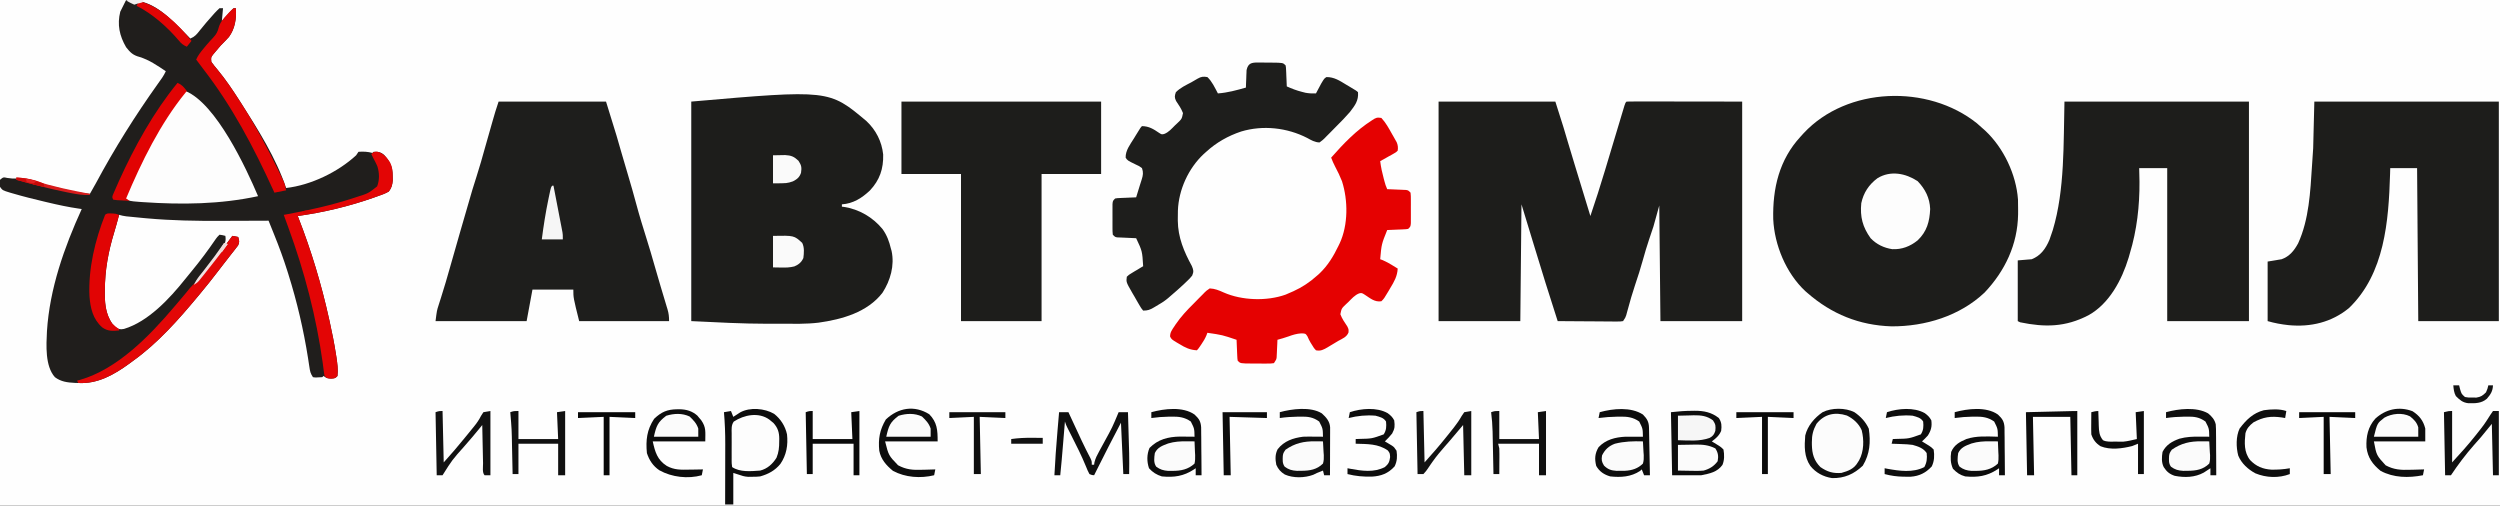 <?xml version="1.0" encoding="UTF-8"?> <svg xmlns="http://www.w3.org/2000/svg" version="1.1" width="2141" height="433"><rect width="100%" height="100%" fill="#333333" stroke="none"/><path d="M0 0 C706.53 0 1413.06 0 2141 0 C2141 142.89 2141 285.78 2141 433 C1434.47 433 727.94 433 0 433 C0 290.11 0 147.22 0 0 Z " fill="#FEFEFE" transform="translate(0,0)"></path><path d="M0 0 C14.108 -0.07 28.216 -0.123 42.325 -0.155 C48.876 -0.171 55.427 -0.192 61.978 -0.226 C68.299 -0.259 74.621 -0.277 80.943 -0.285 C83.355 -0.29 85.767 -0.301 88.179 -0.317 C91.557 -0.339 94.935 -0.342 98.313 -0.341 C99.311 -0.351 100.308 -0.362 101.336 -0.373 C106.76 -0.349 110.198 0.226 115 3 C117.134 2.183 117.134 2.183 119 1 C135.783 3.543 151.578 21.474 163 33 C166.766 31.495 168.543 29.366 171 26.188 C174.662 21.601 178.43 17.159 182.375 12.812 C182.887 12.236 183.399 11.659 183.926 11.065 C185.221 9.65 186.605 8.317 188 7 C188.99 7 189.98 7 191 7 C190.67 10.63 190.34 14.26 190 18 C190.699 17.206 191.397 16.412 192.117 15.594 C193.036 14.562 193.955 13.531 194.875 12.5 C195.335 11.975 195.795 11.451 196.27 10.91 C197.472 9.569 198.732 8.28 200 7 C200.66 7 201.32 7 202 7 C202.594 15.758 201.327 24.477 196.012 31.703 C193.736 34.203 191.378 36.598 189 39 C187.452 40.768 185.93 42.559 184.438 44.375 C183.446 45.562 183.446 45.562 182.434 46.773 C180.639 49.119 180.639 49.119 181 53 C182.683 55.322 184.388 57.456 186.25 59.625 C193.18 68.001 199.147 76.85 205 86 C205.517 86.801 206.034 87.603 206.566 88.429 C220.952 110.825 236.549 135.647 245 161 C266.197 158.58 289.375 147.391 305 133 C305.66 132.01 306.32 131.02 307 130 C311.313 129.722 314.842 129.836 319 131 C319.33 130.67 319.66 130.34 320 130 C323.899 129.922 325.952 130.099 328.949 132.676 C334.198 138.519 336.287 142.976 336.312 150.938 C336.329 152.122 336.346 153.307 336.363 154.527 C335.938 158.592 335.444 160.698 333 164 C329.94 165.792 326.722 166.917 323.375 168.062 C322.431 168.402 321.487 168.741 320.514 169.091 C299.21 176.638 277.373 181.855 255 185 C255.309 185.789 255.309 185.789 255.623 186.594 C266.608 214.798 275.204 243.269 281.75 272.812 C281.941 273.665 282.131 274.518 282.328 275.397 C284.418 284.789 286.294 294.189 287.766 303.699 C287.892 304.5 288.019 305.3 288.15 306.125 C288.915 311.323 289.681 316.759 289 322 C287 324 287 324 283.562 324.25 C280 324 280 324 277 322 C276.67 322.33 276.34 322.66 276 323 C270.159 323.371 270.159 323.371 268 323 C265.85 319.775 265.516 318.015 264.957 314.234 C264.774 313.05 264.591 311.865 264.403 310.645 C264.208 309.36 264.013 308.074 263.812 306.75 C259.966 282.408 254.395 258.519 247 235 C246.727 234.123 246.454 233.245 246.173 232.341 C242.824 221.651 238.966 211.226 234.77 200.84 C234.309 199.695 233.849 198.55 233.375 197.371 C232.252 194.58 231.127 191.789 230 189 C228.687 189.007 228.687 189.007 227.348 189.013 C218.954 189.054 210.56 189.084 202.166 189.104 C197.854 189.114 193.543 189.128 189.231 189.151 C168.051 189.261 147.112 188.896 126 187 C124.419 186.858 124.419 186.858 122.806 186.713 C106.67 185.245 106.67 185.245 102 184 C101.841 184.597 101.683 185.194 101.52 185.809 C100.333 190.22 99.126 194.619 97.793 198.988 C92.787 215.436 89.823 231.331 89.812 248.562 C89.8 249.647 89.788 250.732 89.775 251.85 C89.757 262.111 91.189 272.46 98.688 280.125 C102.081 282.046 102.6 282.309 106.188 281.688 C127.002 275.436 145.377 255.583 158.531 239.094 C160.344 236.823 162.173 234.577 164.031 232.344 C171.457 223.382 178.316 214.146 184.878 204.534 C186 203 186 203 188 201 C190.625 201.375 190.625 201.375 193 202 C193.709 206.383 192.784 208.739 190.324 212.25 C189.127 213.845 187.914 215.428 186.688 217 C186.058 217.829 185.429 218.659 184.781 219.513 C182.87 222.022 180.939 224.513 179 227 C178.425 227.742 177.85 228.483 177.257 229.248 C174.199 233.187 171.114 237.104 168 241 C168.33 241 168.66 241 169 241 C171.201 238.647 173.205 236.114 175.25 233.625 C175.872 232.87 176.493 232.115 177.134 231.337 C183.32 223.742 189.052 215.845 194.688 207.837 C196.095 205.867 197.541 203.931 199 202 C200.65 202.33 202.3 202.66 204 203 C204.895 205.941 205.304 207.395 203.895 210.197 C203.325 210.926 202.755 211.655 202.168 212.406 C201.539 213.226 200.91 214.046 200.262 214.891 C199.578 215.752 198.893 216.613 198.188 217.5 C197.498 218.391 196.808 219.283 196.097 220.201 C194.712 221.989 193.32 223.772 191.922 225.55 C190.293 227.626 188.684 229.714 187.09 231.816 C181.888 238.678 176.511 245.385 171 252 C170.576 252.51 170.152 253.021 169.715 253.546 C153.049 273.574 135.266 293.78 114 309 C112.916 309.802 111.833 310.604 110.75 311.406 C97.725 320.897 83.513 328.977 67 328 C66.005 327.969 65.01 327.938 63.984 327.906 C57.702 327.591 52.13 326.894 47 323 C38.5 313.429 39.632 295.626 40.215 283.574 C42.559 247.127 54.944 212.014 70 179 C69.254 178.899 68.507 178.798 67.739 178.694 C58.503 177.368 49.503 175.414 40.438 173.25 C39.326 172.986 39.326 172.986 38.191 172.717 C29.098 170.556 20.032 168.324 11.062 165.688 C10.266 165.458 9.469 165.228 8.648 164.991 C2.152 163 2.152 163 0 160 C-0.369 157.132 -0.369 157.132 -0.361 153.565 C-0.363 152.909 -0.366 152.253 -0.369 151.577 C-0.373 149.375 -0.357 147.174 -0.341 144.972 C-0.34 143.395 -0.34 141.818 -0.342 140.242 C-0.343 135.957 -0.325 131.672 -0.304 127.387 C-0.285 122.911 -0.284 118.435 -0.28 113.958 C-0.271 105.48 -0.246 97.001 -0.216 88.523 C-0.183 78.871 -0.166 69.219 -0.151 59.568 C-0.12 39.712 -0.067 19.856 0 0 Z " fill="#201E1C" transform="translate(0,0)"></path><path d="M0 0 C33 0 66 0 100 0 C107.56 23.76 107.56 23.76 110.548 34.07 C112.454 40.585 114.444 47.074 116.426 53.566 C116.623 54.213 116.821 54.86 117.024 55.527 C118.244 59.524 119.466 63.521 120.687 67.517 C121.741 70.964 122.793 74.411 123.846 77.857 C125.896 84.572 127.948 91.286 130 98 C134.399 85.038 138.591 72.032 142.514 58.918 C143.337 56.168 144.164 53.42 144.991 50.672 C146.664 45.116 148.333 39.558 150 34 C151.696 28.348 153.393 22.696 155.097 17.046 C155.739 14.911 156.378 12.774 157.017 10.638 C157.402 9.36 157.787 8.082 158.172 6.805 C158.668 5.149 158.668 5.149 159.175 3.46 C160 1 160 1 161 0 C164.075 -0.095 167.127 -0.126 170.201 -0.114 C171.183 -0.114 172.164 -0.114 173.175 -0.114 C176.368 -0.113 179.561 -0.106 182.754 -0.098 C184.719 -0.096 186.684 -0.095 188.648 -0.095 C195.953 -0.089 203.258 -0.075 210.562 -0.062 C235.034 -0.032 235.034 -0.032 260 0 C260 62.04 260 124.08 260 188 C236.9 188 213.8 188 190 188 C189.67 155.33 189.34 122.66 189 89 C186.525 97.91 186.525 97.91 184 107 C181.062 115.812 181.062 115.812 180.211 118.314 C178.28 123.991 176.613 129.725 175 135.5 C172.96 142.801 170.721 149.99 168.259 157.158 C165.905 164.092 163.922 171.12 162.004 178.186 C161.771 179.031 161.537 179.876 161.297 180.746 C160.993 181.87 160.993 181.87 160.683 183.017 C160 185 160 185 158 188 C155.634 188.361 155.634 188.361 152.632 188.341 C151.511 188.34 150.39 188.34 149.235 188.34 C148.021 188.324 146.806 188.309 145.555 188.293 C144.315 188.289 143.074 188.284 141.797 188.28 C138.499 188.266 135.201 188.239 131.903 188.206 C128.538 188.175 125.174 188.162 121.809 188.146 C115.206 188.113 108.603 188.063 102 188 C94.88 166.162 88.126 144.223 81.438 122.25 C77.993 110.948 74.549 99.645 71 88 C70.67 121 70.34 154 70 188 C46.9 188 23.8 188 0 188 C0 125.96 0 63.92 0 0 Z " fill="#1D1D1B" transform="translate(1232,87)"></path><path d="M0 0 C1.684 1.46 3.352 2.938 5 4.438 C5.704 5.06 6.408 5.683 7.133 6.324 C22.896 21.068 33.677 43.863 35.207 65.34 C35.303 68.438 35.329 71.526 35.312 74.625 C35.307 75.726 35.301 76.828 35.295 77.962 C34.913 103.704 24.166 126.447 6.559 145.012 C-14.702 165.081 -44.25 174.047 -73.09 173.927 C-100.651 173.061 -124.366 163.419 -145 145.438 C-145.637 144.886 -146.274 144.334 -146.93 143.766 C-163.375 128.457 -173.377 104.294 -174.406 82.109 C-175 55.761 -169.299 31.259 -151 11.438 C-149.675 9.976 -149.675 9.976 -148.324 8.484 C-111.085 -31.368 -41.977 -33.535 0 0 Z " fill="#1D1D1B" transform="translate(1693,105.562)"></path><path d="M0 0 C8.109 7.625 13.127 17.476 14.309 28.594 C14.626 40.841 11.358 50.492 2.918 59.449 C-3.938 65.918 -11.492 70.662 -21.043 71.285 C-21.043 71.945 -21.043 72.605 -21.043 73.285 C-20.484 73.348 -19.924 73.411 -19.348 73.477 C-6.305 75.469 5.379 82.288 13.73 92.441 C17.526 97.7 19.452 103.016 20.957 109.285 C21.14 109.919 21.323 110.554 21.512 111.207 C24.181 123.664 20.502 136.506 13.711 147.008 C0.796 163.776 -20.998 169.813 -41.042 172.616 C-51.624 173.887 -62.346 173.58 -72.984 173.546 C-76.819 173.535 -80.653 173.546 -84.488 173.559 C-106.445 173.536 -128.037 172.359 -150.043 171.285 C-150.043 109.245 -150.043 47.205 -150.043 -16.715 C-32.128 -26.968 -32.128 -26.968 0 0 Z " fill="#1D1D1B" transform="translate(742.043,103.715)"></path><path d="M0 0 C52.14 0 104.28 0 158 0 C158 62.04 158 124.08 158 188 C134.9 188 111.8 188 88 188 C88 144.77 88 101.54 88 57 C80.08 57 72.16 57 64 57 C64.082 60.836 64.165 64.672 64.25 68.625 C64.413 89.237 62.019 110.238 56 130 C55.655 131.217 55.309 132.434 54.953 133.688 C49.187 152.643 38.401 173.195 20.426 183.047 C0.869 193.167 -16.764 193.441 -38 189 C-38.66 188.67 -39.32 188.34 -40 188 C-40 170.84 -40 153.68 -40 136 C-36.04 135.67 -32.08 135.34 -28 135 C-20.241 131.871 -16.083 125.939 -12.875 118.438 C-12.223 116.635 -11.599 114.821 -11 113 C-10.509 111.556 -10.509 111.556 -10.008 110.082 C0.427 75.583 -0.894 34.866 0 0 Z " fill="#1D1D1B" transform="translate(1768,87)"></path><path d="M0 0 C52.14 0 104.28 0 158 0 C158 62.04 158 124.08 158 188 C135.23 188 112.46 188 89 188 C88.67 144.77 88.34 101.54 88 57 C80.41 57 72.82 57 65 57 C64.927 59.593 64.927 59.593 64.852 62.238 C63.619 102.189 60.295 147.439 29.602 176.867 C14.693 189.089 -3.165 193.264 -22.122 191.444 C-28.403 190.767 -33.854 189.756 -40 188 C-40 171.17 -40 154.34 -40 137 C-34.06 136.01 -34.06 136.01 -28 135 C-21.259 132.628 -17.205 127.528 -13.875 121.375 C-4.521 100.889 -3.434 77.138 -2 55 C-1.67 50.05 -1.34 45.1 -1 40 C-0.67 26.8 -0.34 13.6 0 0 Z " fill="#1D1D1B" transform="translate(1982,87)"></path><path d="M0 0 C30.36 0 60.72 0 92 0 C101.781 31.517 101.781 31.517 105.473 44.637 C107.249 50.923 109.13 57.178 111 63.438 C113.423 71.556 115.758 79.687 117.938 87.875 C120.582 97.784 123.617 107.558 126.686 117.343 C129.102 125.061 131.428 132.794 133.608 140.582 C135.213 146.298 136.886 151.99 138.59 157.676 C139.053 159.227 139.516 160.778 139.979 162.329 C140.672 164.652 141.367 166.975 142.07 169.295 C142.727 171.466 143.376 173.639 144.023 175.812 C144.223 176.464 144.423 177.115 144.629 177.786 C145.714 181.462 146 184.066 146 188 C120.59 188 95.18 188 69 188 C64 168 64 168 64 161 C52.45 161 40.9 161 29 161 C27.35 169.91 25.7 178.82 24 188 C-1.74 188 -27.48 188 -54 188 C-52.876 179.01 -52.876 179.01 -51.398 174.41 C-50.916 172.882 -50.916 172.882 -50.424 171.324 C-50.078 170.248 -49.732 169.171 -49.375 168.062 C-46.586 159.203 -43.911 150.328 -41.438 141.375 C-38.67 131.374 -35.808 121.406 -32.887 111.449 C-31.502 106.726 -30.132 101.999 -28.77 97.27 C-22.057 73.988 -22.057 73.988 -18.875 64.125 C-16.262 56.025 -13.958 47.851 -11.686 39.65 C-9.572 32.022 -7.404 24.411 -5.188 16.812 C-4.898 15.815 -4.608 14.818 -4.309 13.79 C-4.035 12.855 -3.762 11.92 -3.48 10.957 C-3.242 10.142 -3.004 9.327 -2.759 8.488 C-1.891 5.642 -0.941 2.822 0 0 Z " fill="#1E1E1C" transform="translate(427,87)"></path><path d="M0 0 C56.43 0 112.86 0 171 0 C171 20.46 171 40.92 171 62 C154.17 62 137.34 62 120 62 C120 103.58 120 145.16 120 188 C97.23 188 74.46 188 51 188 C51 146.42 51 104.84 51 62 C34.17 62 17.34 62 0 62 C0 41.54 0 21.08 0 0 Z " fill="#1D1D1B" transform="translate(772,87)"></path><path d="M0 0 C35.64 0 71.28 0 108 0 C106.35 3.3 104.7 6.6 103 10 C100.23 21.078 102.329 30.69 108 40.438 C111.486 44.904 113.891 47.275 119.438 48.75 C127.902 51.35 134.679 56.119 142 61 C140.237 64.982 137.663 68.365 135.125 71.875 C115.713 99.117 98.014 127.268 82.213 156.763 C80.527 159.872 78.772 162.938 77 166 C70.409 165.386 64.128 164.264 57.688 162.75 C56.741 162.531 55.795 162.312 54.82 162.087 C31.444 156.64 31.444 156.64 22.215 153.859 C19.412 153.11 17.362 152.804 14.5 152.938 C11.503 153.024 9.139 152.861 6.125 152.375 C2.84 151.637 2.84 151.637 0 154 C0 103.18 0 52.36 0 0 Z " fill="#FEFEFE" transform="translate(0,0)"></path><path d="M0 0 C1.245 0.004 2.489 0.008 3.771 0.012 C5.073 0.036 6.374 0.061 7.715 0.086 C9.673 0.088 9.673 0.088 11.67 0.09 C21.372 0.18 21.372 0.18 23.652 2.461 C23.971 4.34 23.971 4.34 24.066 6.594 C24.105 7.399 24.144 8.205 24.184 9.035 C24.23 10.298 24.23 10.298 24.277 11.586 C24.316 12.435 24.355 13.285 24.395 14.16 C24.489 16.26 24.572 18.36 24.652 20.461 C28.974 22.392 33.107 24.001 37.715 25.148 C38.696 25.4 39.677 25.651 40.688 25.91 C43.743 26.478 46.552 26.558 49.652 26.461 C50.25 25.322 50.25 25.322 50.859 24.16 C51.389 23.166 51.919 22.172 52.465 21.148 C53.248 19.669 53.248 19.669 54.047 18.16 C56.722 13.662 56.722 13.662 58.652 12.461 C65.24 12.394 70.028 15.623 75.527 18.961 C76.394 19.473 77.26 19.984 78.152 20.512 C84.436 24.244 84.436 24.244 85.652 25.461 C86.26 32.729 82.94 36.87 78.652 42.461 C75.061 46.648 71.204 50.57 67.291 54.454 C65.505 56.233 63.749 58.037 61.992 59.844 C60.857 60.983 59.72 62.121 58.582 63.258 C58.061 63.797 57.54 64.337 57.003 64.892 C55.496 66.362 55.496 66.362 52.652 68.461 C48.624 68.319 45.715 66.566 42.215 64.648 C24.929 55.76 4.287 53.486 -14.395 59.07 C-25.581 62.806 -35.648 68.483 -44.348 76.461 C-45.053 77.086 -45.758 77.711 -46.484 78.355 C-59.598 90.62 -67.972 108.975 -68.594 126.855 C-68.627 128.807 -68.649 130.759 -68.66 132.711 C-68.669 134.095 -68.669 134.095 -68.677 135.508 C-68.526 149.789 -63.403 161.944 -56.641 174.297 C-55.216 177.783 -54.927 179.011 -56.348 182.461 C-58.352 184.891 -58.352 184.891 -60.91 187.336 C-61.814 188.203 -62.717 189.071 -63.648 189.965 C-67.154 193.207 -70.693 196.389 -74.348 199.461 C-75.268 200.263 -76.188 201.065 -77.137 201.891 C-80.373 204.581 -83.818 206.702 -87.473 208.773 C-88.383 209.312 -88.383 209.312 -89.312 209.861 C-92.687 211.791 -94.361 212.461 -98.348 212.461 C-100.087 210.337 -100.087 210.337 -101.801 207.387 C-102.42 206.326 -103.038 205.266 -103.676 204.174 C-104.627 202.491 -104.627 202.491 -105.598 200.773 C-106.247 199.671 -106.897 198.568 -107.566 197.432 C-112.952 188.069 -112.952 188.069 -112.348 183.461 C-110.555 181.766 -110.555 181.766 -108.16 180.336 C-106.934 179.586 -106.934 179.586 -105.684 178.82 C-104.913 178.372 -104.142 177.923 -103.348 177.461 C-102.337 176.842 -101.326 176.223 -100.285 175.586 C-99.326 175.029 -99.326 175.029 -98.348 174.461 C-99.121 161.549 -99.121 161.549 -104.348 150.461 C-108.173 150.224 -111.992 150.064 -115.822 149.943 C-116.623 149.909 -117.425 149.875 -118.25 149.84 C-118.987 149.815 -119.725 149.79 -120.484 149.764 C-122.348 149.461 -122.348 149.461 -124.348 147.461 C-124.606 144.604 -124.606 144.604 -124.613 140.992 C-124.616 139.699 -124.618 138.406 -124.621 137.074 C-124.617 136.4 -124.613 135.725 -124.608 135.03 C-124.598 132.969 -124.608 130.909 -124.621 128.848 C-124.619 127.555 -124.616 126.262 -124.613 124.93 C-124.611 123.738 -124.609 122.546 -124.606 121.318 C-124.348 118.461 -124.348 118.461 -122.348 116.461 C-120.468 116.142 -120.468 116.142 -118.215 116.047 C-117.409 116.008 -116.604 115.97 -115.773 115.93 C-114.932 115.899 -114.09 115.868 -113.223 115.836 C-112.373 115.797 -111.524 115.759 -110.648 115.719 C-108.549 115.624 -106.448 115.542 -104.348 115.461 C-103.351 112.243 -102.358 109.023 -101.375 105.801 C-100.801 103.934 -100.217 102.069 -99.602 100.215 C-98.418 96.549 -98.066 94.119 -99.348 90.461 C-101.754 88.66 -101.754 88.66 -104.723 87.336 C-111.796 83.883 -111.796 83.883 -113.348 81.461 C-113.5 75.28 -109.492 70.202 -106.348 65.148 C-105.788 64.23 -105.229 63.312 -104.652 62.365 C-100.552 55.666 -100.552 55.666 -99.348 54.461 C-93.302 54.59 -89.62 56.905 -84.68 60.281 C-82.491 61.661 -82.491 61.661 -80.42 61.219 C-76.525 59.794 -73.935 56.644 -71.035 53.773 C-70.377 53.16 -69.719 52.548 -69.041 51.916 C-65.235 48.29 -65.235 48.29 -64.234 43.32 C-65.738 39.459 -67.835 36.329 -70.168 32.926 C-71.61 29.912 -71.422 28.58 -70.348 25.461 C-66.642 21.632 -61.734 19.397 -57.066 16.926 C-55.244 15.944 -53.452 14.903 -51.695 13.809 C-48.624 12.046 -46.832 11.868 -43.348 12.461 C-39.308 16.255 -36.931 21.601 -34.348 26.461 C-26.031 25.877 -18.333 23.723 -10.348 21.461 C-10.31 20.28 -10.273 19.099 -10.234 17.883 C-10.169 16.325 -10.102 14.768 -10.035 13.211 C-10.013 12.434 -9.99 11.656 -9.967 10.855 C-9.914 9.724 -9.914 9.724 -9.859 8.57 C-9.833 7.879 -9.807 7.188 -9.78 6.476 C-8.527 0.636 -5.56 -0.04 0 0 Z " fill="#1E1E1C" transform="translate(1077.348,53.539)"></path><path d="M0 0 C3.869 4.149 6.501 9.077 9.25 14 C9.709 14.794 10.168 15.588 10.641 16.406 C11.074 17.18 11.507 17.953 11.953 18.75 C12.543 19.794 12.543 19.794 13.146 20.859 C14.183 23.458 14.387 25.228 14 28 C12.623 29.394 12.623 29.394 10.719 30.457 C9.704 31.042 9.704 31.042 8.668 31.639 C7.953 32.026 7.237 32.413 6.5 32.812 C5.427 33.423 5.427 33.423 4.332 34.045 C2.564 35.047 0.783 36.026 -1 37 C-0.368 42.075 0.647 46.884 2 51.812 C2.178 52.48 2.356 53.147 2.539 53.834 C3.528 57.505 3.528 57.505 5 61 C6.276 61.049 7.552 61.098 8.867 61.148 C10.536 61.223 12.206 61.299 13.875 61.375 C15.138 61.421 15.138 61.421 16.426 61.469 C17.231 61.507 18.037 61.546 18.867 61.586 C19.611 61.617 20.354 61.649 21.121 61.681 C23 62 23 62 25 64 C25.259 66.857 25.259 66.857 25.266 70.469 C25.268 71.762 25.271 73.055 25.273 74.387 C25.269 75.061 25.265 75.736 25.261 76.431 C25.25 78.492 25.261 80.552 25.273 82.613 C25.271 83.906 25.268 85.199 25.266 86.531 C25.263 87.723 25.261 88.915 25.259 90.143 C25 93 25 93 23 95 C21.121 95.319 21.121 95.319 18.867 95.414 C18.062 95.453 17.256 95.491 16.426 95.531 C15.584 95.562 14.742 95.593 13.875 95.625 C13.026 95.664 12.176 95.702 11.301 95.742 C9.201 95.837 7.1 95.919 5 96 C0.125 108.142 0.125 108.142 -1 121 C-0.285 121.266 0.431 121.531 1.168 121.805 C4.069 123.029 6.63 124.48 9.312 126.125 C10.196 126.664 11.079 127.203 11.988 127.758 C12.652 128.168 13.316 128.578 14 129 C13.631 135.643 10.964 140.189 7.562 145.812 C7.059 146.67 6.556 147.528 6.037 148.412 C2.329 154.671 2.329 154.671 0 157 C-5.756 157.891 -9.536 154.425 -14.16 151.434 C-16.767 149.791 -16.767 149.791 -18.959 150.226 C-22.825 151.692 -25.419 154.824 -28.312 157.688 C-28.971 158.3 -29.629 158.913 -30.307 159.545 C-34.113 163.171 -34.113 163.171 -35.113 168.141 C-33.61 172.002 -31.513 175.132 -29.18 178.535 C-28 181 -28 181 -28.121 183.664 C-29.626 187.663 -33.433 189.028 -37 191 C-38.158 191.694 -39.314 192.393 -40.469 193.094 C-41.708 193.834 -42.947 194.574 -44.188 195.312 C-44.781 195.674 -45.375 196.036 -45.987 196.409 C-49.407 198.403 -52.031 199.861 -56 199 C-57.695 197.207 -57.695 197.207 -59.125 194.812 C-59.891 193.587 -59.891 193.587 -60.672 192.336 C-62 190 -62 190 -63.375 186.938 C-64.974 184.59 -64.974 184.59 -68.625 184.5 C-72.529 184.744 -75.98 185.783 -79.629 187.148 C-82.711 188.255 -85.847 189.121 -89 190 C-89.073 191.789 -89.073 191.789 -89.148 193.613 C-89.223 195.18 -89.299 196.746 -89.375 198.312 C-89.406 199.098 -89.437 199.884 -89.469 200.693 C-89.507 201.451 -89.546 202.208 -89.586 202.988 C-89.633 204.033 -89.633 204.033 -89.681 205.099 C-90 207 -90 207 -92 210 C-94.857 210.372 -94.857 210.372 -98.469 210.363 C-99.762 210.363 -101.055 210.362 -102.387 210.361 C-103.061 210.353 -103.736 210.345 -104.431 210.336 C-106.492 210.313 -108.552 210.316 -110.613 210.322 C-120.733 210.267 -120.733 210.267 -123 208 C-123.319 206.121 -123.319 206.121 -123.414 203.867 C-123.472 202.659 -123.472 202.659 -123.531 201.426 C-123.562 200.584 -123.593 199.742 -123.625 198.875 C-123.683 197.601 -123.683 197.601 -123.742 196.301 C-123.837 194.201 -123.919 192.1 -124 190 C-136.251 185.857 -136.251 185.857 -149 184 C-149.267 184.727 -149.534 185.454 -149.809 186.203 C-150.99 188.977 -152.365 191.264 -154.062 193.75 C-154.59 194.529 -155.117 195.307 -155.66 196.109 C-157 198 -157 198 -158 199 C-163.908 198.677 -167.893 196.764 -172.875 193.688 C-173.55 193.296 -174.226 192.905 -174.922 192.502 C-179.667 189.629 -179.667 189.629 -180.924 187.255 C-181.042 183.755 -179.232 181.399 -177.355 178.59 C-176.952 177.977 -176.549 177.363 -176.133 176.731 C-171.73 170.268 -166.52 164.692 -160.969 159.208 C-159.281 157.532 -157.628 155.825 -155.975 154.115 C-154.898 153.035 -153.819 151.956 -152.738 150.879 C-152.251 150.371 -151.763 149.863 -151.261 149.339 C-149.833 147.959 -149.833 147.959 -147 146 C-142.602 146.173 -139.117 147.653 -135.125 149.438 C-119.619 156.363 -98.067 157.083 -82.023 151.324 C-81.026 150.887 -80.028 150.45 -79 150 C-77.225 149.236 -77.225 149.236 -75.414 148.457 C-67.766 144.98 -61.227 140.623 -55 135 C-54.366 134.435 -53.732 133.871 -53.078 133.289 C-45.823 126.452 -40.967 118.355 -36.688 109.438 C-36.35 108.742 -36.012 108.046 -35.664 107.329 C-28.361 91.569 -28.484 70.58 -33.719 54.203 C-35.455 49.863 -37.41 45.697 -39.633 41.586 C-40.944 39.105 -42.006 36.622 -43 34 C-32.354 21.945 -21.617 10.675 -8 2 C-4.758 -0.161 -3.763 -0.642 0 0 Z " fill="#E50101" transform="translate(1183,101)"></path><path d="M0 0 C26.306 11.064 51.752 65.885 62 90 C29.631 96.989 -3.267 97.365 -36.188 95.125 C-37.339 95.047 -38.49 94.969 -39.676 94.888 C-48.14 94.209 -48.14 94.209 -52 92 C-19.184 19.184 -19.184 19.184 0 0 Z " fill="#FDFDFD" transform="translate(159,78)"></path><path d="M0 0 C6.54 6.837 10.365 14.35 10.75 23.875 C10.255 34.67 7.962 43.123 0.062 50.688 C-6.369 55.876 -13.425 58.641 -21.734 58.262 C-28.914 57.158 -35.221 54.132 -40.25 48.875 C-47.098 39.344 -49.405 30.578 -48.25 18.875 C-46.339 9.901 -41.726 2.943 -34.352 -2.535 C-23.237 -9.306 -10.346 -6.765 0 0 Z " fill="#FDFDFD" transform="translate(1642.25,155.125)"></path><path d="M0 0 C5.267 1.554 7.797 4.637 10.812 9.125 C12.85 13.152 13.11 16.573 13.125 21.062 C13.142 22.247 13.159 23.432 13.176 24.652 C12.751 28.717 12.257 30.823 9.812 34.125 C6.753 35.917 3.534 37.042 0.188 38.188 C-0.757 38.527 -1.701 38.866 -2.674 39.216 C-23.977 46.763 -45.814 51.98 -68.188 55.125 C-67.982 55.651 -67.776 56.177 -67.564 56.719 C-56.579 84.923 -47.984 113.394 -41.438 142.938 C-41.247 143.79 -41.056 144.643 -40.86 145.522 C-38.77 154.914 -36.894 164.314 -35.422 173.824 C-35.232 175.025 -35.232 175.025 -35.038 176.25 C-34.272 181.448 -33.506 186.884 -34.188 192.125 C-36.188 194.125 -36.188 194.125 -39.688 194.375 C-43.188 194.125 -43.188 194.125 -45.188 192.125 C-45.655 190.022 -45.655 190.022 -45.977 187.359 C-46.109 186.344 -46.241 185.329 -46.377 184.283 C-46.593 182.596 -46.593 182.596 -46.812 180.875 C-52.321 141.35 -62.473 102.573 -76.188 65.125 C-76.94 63.053 -77.693 60.982 -78.445 58.91 C-79.026 57.315 -79.607 55.72 -80.188 54.125 C-79.52 54.005 -78.853 53.885 -78.166 53.761 C-58.328 50.157 -38.918 45.797 -19.75 39.5 C-18.904 39.223 -18.058 38.946 -17.186 38.661 C-7.758 35.705 -7.758 35.705 -0.215 29.734 C1.945 24.248 1.743 18.077 -0.02 12.484 C-0.986 10.298 -2.032 8.217 -3.188 6.125 C-3.858 4.794 -4.526 3.461 -5.188 2.125 C-3.188 0.125 -3.188 0.125 0 0 Z " fill="#E30505" transform="translate(323.188,129.875)"></path><path d="M0 0 C0.751 -0.012 1.502 -0.024 2.275 -0.037 C10.102 -0.057 16.62 1.224 22.938 6.188 C25.413 9.901 25.478 12.884 24.938 17.188 C23.145 21.339 20.557 23.546 16.938 26.188 C17.769 26.694 17.769 26.694 18.617 27.211 C19.342 27.657 20.066 28.103 20.812 28.562 C21.532 29.003 22.251 29.444 22.992 29.898 C24.938 31.188 24.938 31.188 26.938 33.188 C27.704 37.633 27.795 42.116 26.051 46.328 C21.54 52.559 15.194 53.713 7.938 55.188 C-0.312 55.188 -8.562 55.188 -17.062 55.188 C-17.392 37.367 -17.723 19.547 -18.062 1.188 C-11.868 0.499 -6.16 0.005 0 0 Z " fill="#0D0D0D" transform="translate(1449.062,351.812)"></path><path d="M0 0 C5.751 2.592 9.877 7.003 12.723 12.586 C13.817 16.103 13.966 19.447 13.957 23.098 C13.955 24.162 13.955 24.162 13.952 25.247 C13.815 31.108 12.706 35.432 9.582 40.348 C9.046 41.276 8.51 42.204 7.957 43.16 C3.467 47.296 -2.05 49.062 -8.043 49.785 C-14.396 48.962 -19.823 46.943 -24.418 42.348 C-30.085 34.154 -30.557 25.023 -29.418 15.348 C-27.31 8.331 -23.889 4.064 -17.656 0.277 C-12.356 -1.924 -5.469 -1.475 0 0 Z " fill="#FCFCFC" transform="translate(1581.418,355.652)"></path><path d="M0 0 C0.594 8.758 -0.673 17.477 -5.988 24.703 C-8.264 27.203 -10.622 29.598 -13 32 C-14.548 33.768 -16.07 35.559 -17.562 37.375 C-18.224 38.166 -18.885 38.958 -19.566 39.773 C-21.361 42.119 -21.361 42.119 -21 46 C-19.317 48.322 -17.612 50.456 -15.75 52.625 C-8.82 61.001 -2.853 69.85 3 79 C3.517 79.801 4.034 80.603 4.566 81.429 C16.614 100.185 27.102 119.755 36.812 139.812 C37.322 140.862 37.832 141.912 38.358 142.993 C38.824 143.971 39.289 144.949 39.77 145.957 C40.382 147.241 40.382 147.241 41.007 148.55 C42 151 42 151 43 156 C38.05 156.99 38.05 156.99 33 158 C32.674 157.283 32.349 156.565 32.013 155.826 C15.337 119.22 -3.275 83.905 -28 52 C-29.19 50.419 -30.378 48.836 -31.562 47.25 C-32.038 46.616 -32.514 45.982 -33.004 45.328 C-33.333 44.89 -33.661 44.452 -34 44 C-32.433 40.451 -30.284 37.728 -27.812 34.75 C-26.612 33.292 -26.612 33.292 -25.387 31.805 C-23.36 29.423 -21.268 27.15 -19.125 24.875 C-16.732 22.2 -15.609 20.222 -14.75 16.75 C-13.458 11.989 -10.717 8.985 -7.438 5.438 C-6.942 4.9 -6.446 4.363 -5.935 3.81 C-2.284 0 -2.284 0 0 0 Z " fill="#E20404" transform="translate(202,7)"></path><path d="M0 0 C1.174 0.88 2.325 1.794 3.438 2.75 C4.221 3.41 5.005 4.07 5.812 4.75 C9.504 9.293 9.777 13.953 9.75 19.625 C9.766 20.307 9.782 20.989 9.799 21.691 C9.805 28.179 7.95 33.472 3.688 38.5 C3.015 39.328 3.015 39.328 2.328 40.172 C-2.814 44.464 -8.111 45.217 -14.625 45.062 C-15.306 45.066 -15.988 45.069 -16.689 45.072 C-21.803 45.018 -26.002 44.03 -30.562 41.75 C-30.686 36.554 -30.777 31.359 -30.837 26.162 C-30.862 24.394 -30.896 22.627 -30.94 20.86 C-31 18.318 -31.029 15.777 -31.051 13.234 C-31.077 12.446 -31.102 11.657 -31.129 10.844 C-31.131 6.965 -30.978 5.185 -28.251 2.329 C-19.84 -2.612 -8.914 -5.398 0 0 Z " fill="#FDFDFD" transform="translate(657.562,358.25)"></path><path d="M0 0 C3.729 3.364 6.805 6.771 7.12 11.993 C7.118 12.75 7.116 13.508 7.114 14.288 C7.113 15.149 7.113 16.009 7.113 16.896 C7.108 17.821 7.103 18.746 7.098 19.699 C7.096 20.649 7.095 21.6 7.093 22.579 C7.088 25.615 7.075 28.651 7.062 31.688 C7.057 33.745 7.053 35.803 7.049 37.861 C7.038 42.908 7.021 47.954 7 53 C5.35 53 3.7 53 2 53 C1.505 51.02 1.505 51.02 1 49 C0.34 49.268 -0.32 49.536 -1 49.812 C-1.99 50.204 -2.98 50.596 -4 51 C-5.114 51.536 -6.228 52.072 -7.375 52.625 C-14.699 55.34 -24.503 55.597 -31.688 52.375 C-35.246 50.135 -37.293 47.913 -39 44 C-39.899 39.229 -40.06 35.035 -37.777 30.652 C-32.26 23.674 -24.605 21.077 -16 20 C-13.04 19.891 -10.087 19.905 -7.125 19.938 C-6.341 19.942 -5.558 19.947 -4.75 19.951 C-2.833 19.963 -0.917 19.981 1 20 C0.879 13.037 0.879 13.037 -2.25 7 C-7.474 3.201 -11.897 2.701 -18.25 2.812 C-19.003 2.819 -19.755 2.825 -20.531 2.832 C-25.743 2.904 -30.837 3.249 -36 4 C-36 2.35 -36 0.7 -36 -1 C-25.681 -3.84 -9.585 -5.967 0 0 Z " fill="#101010" transform="translate(1132,354)"></path><path d="M0 0 C3.597 3.685 5.106 6.28 5.205 11.358 C5.235 12.709 5.235 12.709 5.266 14.088 C5.282 15.062 5.299 16.036 5.316 17.039 C5.337 18.035 5.358 19.031 5.379 20.057 C5.445 23.246 5.504 26.436 5.562 29.625 C5.606 31.784 5.649 33.943 5.693 36.102 C5.801 41.401 5.902 46.7 6 52 C4.35 52 2.7 52 1 52 C0.34 50.35 -0.32 48.7 -1 47 C-1.474 47.433 -1.949 47.866 -2.438 48.312 C-10.233 53.446 -18.867 53.968 -28 53 C-33.284 51.486 -37.246 48.846 -40 44 C-41.484 37.964 -41.177 33.423 -38 28 C-31.956 21.525 -23.699 19.414 -15 19 C-9.998 18.929 -5.002 18.941 0 19 C-0.13 12.059 -0.13 12.059 -3.188 6 C-8.435 2.269 -13.446 1.692 -19.75 1.812 C-20.449 1.819 -21.147 1.825 -21.867 1.832 C-27.28 1.912 -32.633 2.278 -38 3 C-37.67 1.35 -37.34 -0.3 -37 -2 C-25.568 -5.146 -10.416 -6.693 0 0 Z " fill="#0D0D0D" transform="translate(1407,355)"></path><path d="M0 0 C3.216 2.606 5.607 5.313 6.56 9.404 C6.788 12.2 6.831 14.941 6.805 17.746 C6.818 18.757 6.832 19.768 6.846 20.81 C6.883 24.02 6.88 27.228 6.875 30.438 C6.893 32.622 6.914 34.806 6.938 36.99 C6.989 42.327 7.008 47.663 7 53 C5.35 53 3.7 53 2 53 C2 51.02 2 49.04 2 47 C1.492 47.338 0.984 47.675 0.461 48.023 C-0.227 48.469 -0.916 48.915 -1.625 49.375 C-2.298 49.816 -2.971 50.257 -3.664 50.711 C-11.309 54.93 -20.076 55.163 -28.547 53.5 C-33.007 52.024 -35.489 49.917 -38 46 C-40.024 41.953 -39.697 37.38 -39 33 C-35.849 26.85 -30.848 23.976 -24.527 21.691 C-18.675 20.09 -13.145 19.871 -7.125 19.938 C-6.341 19.942 -5.558 19.947 -4.75 19.951 C-2.833 19.963 -0.917 19.981 1 20 C0.879 13.037 0.879 13.037 -2.25 7 C-7.474 3.201 -11.897 2.701 -18.25 2.812 C-19.003 2.819 -19.755 2.825 -20.531 2.832 C-25.743 2.904 -30.837 3.249 -36 4 C-36 2.35 -36 0.7 -36 -1 C-25.314 -3.941 -10.03 -5.694 0 0 Z " fill="#0E0E0E" transform="translate(1891,354)"></path><path d="M0 0 C3.743 3.511 5.297 5.738 5.659 10.904 C5.7 12.818 5.715 14.734 5.707 16.648 C5.722 17.661 5.737 18.673 5.753 19.717 C5.796 22.936 5.805 26.155 5.812 29.375 C5.836 31.564 5.861 33.753 5.889 35.941 C5.951 41.294 5.986 46.647 6 52 C4.35 52 2.7 52 1 52 C1 50.02 1 48.04 1 46 C0.504 46.338 0.007 46.675 -0.504 47.023 C-9.32 52.812 -17.506 54.003 -28 53 C-32.39 51.65 -35.963 49.474 -39 46 C-40.912 40.264 -40.934 34.192 -38.562 28.625 C-31.382 21.269 -22.602 19.062 -12.586 18.887 C-8.389 18.857 -4.196 18.912 0 19 C-0.13 12.059 -0.13 12.059 -3.188 6 C-8.454 2.255 -13.486 1.692 -19.812 1.812 C-20.864 1.822 -20.864 1.822 -21.938 1.832 C-27.021 1.907 -31.971 2.282 -37 3 C-37 1.35 -37 -0.3 -37 -2 C-25.944 -5.042 -9.93 -6.981 0 0 Z " fill="#0D0D0D" transform="translate(1023,355)"></path><path d="M0 0 C3.743 3.511 5.297 5.738 5.659 10.904 C5.7 12.818 5.715 14.734 5.707 16.648 C5.722 17.661 5.737 18.673 5.753 19.717 C5.796 22.936 5.805 26.155 5.812 29.375 C5.836 31.564 5.861 33.753 5.889 35.941 C5.951 41.294 5.986 46.647 6 52 C4.35 52 2.7 52 1 52 C1 50.02 1 48.04 1 46 C0.504 46.338 0.007 46.675 -0.504 47.023 C-9.337 52.823 -17.492 53.97 -28 53 C-32.548 51.77 -35.232 49.787 -38.5 46.438 C-40.636 41.543 -40.746 37.258 -40 32 C-37.446 26.004 -32.801 23.44 -27 21 C-18.369 18.057 -8.99 18.812 0 19 C-0.13 12.059 -0.13 12.059 -3.188 6 C-8.454 2.255 -13.486 1.692 -19.812 1.812 C-20.864 1.822 -20.864 1.822 -21.938 1.832 C-27.021 1.907 -31.971 2.282 -37 3 C-37 1.35 -37 -0.3 -37 -2 C-25.944 -5.042 -9.93 -6.981 0 0 Z " fill="#0C0C0C" transform="translate(1711,355)"></path><path d="M0 0 C5.849 3.742 9.265 8.1 10.957 14.867 C10.957 18.497 10.957 22.127 10.957 25.867 C-3.563 25.867 -18.083 25.867 -33.043 25.867 C-30.817 37.831 -30.817 37.831 -22.975 46.359 C-15.881 50.165 -9.865 50.48 -1.918 50.18 C-0.197 50.146 -0.197 50.146 1.559 50.111 C4.359 50.053 7.158 49.971 9.957 49.867 C9.627 51.517 9.297 53.167 8.957 54.867 C-3.315 57.26 -16.15 57.117 -27.293 51.117 C-34.145 45.511 -38.343 39.795 -39.395 30.891 C-39.811 21.699 -38.11 13.419 -31.848 6.41 C-22.964 -1.726 -11.668 -4.344 0 0 Z " fill="#0E0E0E" transform="translate(2066.043,352.133)"></path><path d="M0 0 C6.785 6.979 7.188 13.502 7.188 23.25 C-7.662 23.25 -22.512 23.25 -37.812 23.25 C-34.804 35.293 -34.804 35.293 -26.733 43.687 C-19.777 47.453 -14.001 47.871 -6.188 47.562 C-4.538 47.529 -4.538 47.529 -2.855 47.494 C-0.173 47.436 2.506 47.354 5.188 47.25 C4.857 48.9 4.527 50.55 4.188 52.25 C-7.471 55.09 -20.5 54.188 -31.062 48.5 C-36.806 43.8 -41.362 38.695 -42.812 31.25 C-43.806 20.988 -42.399 13.319 -37.188 4.5 C-26.441 -5.681 -12.722 -7.916 0 0 Z " fill="#0D0D0D" transform="translate(795.812,354.75)"></path><path d="M0 0 C1.003 -0.009 1.003 -0.009 2.027 -0.019 C7.815 0.128 12.617 1.534 17.02 5.367 C17.845 6.361 17.845 6.361 18.688 7.375 C19.251 8.032 19.814 8.69 20.395 9.367 C24.781 15.686 23.875 19.309 23.875 27.5 C9.025 27.5 -5.825 27.5 -21.125 27.5 C-19.091 36.654 -17.222 43.295 -9.125 48.5 C-2.701 52.046 3.086 51.855 10.312 51.688 C11.982 51.667 11.982 51.667 13.686 51.646 C16.416 51.611 19.145 51.562 21.875 51.5 C21.545 53.15 21.215 54.8 20.875 56.5 C9.047 59.791 -4.811 58.202 -15.438 52.25 C-20.827 48.635 -24.145 43.64 -26.125 37.5 C-27.149 26.416 -26.181 17.642 -19.938 8.188 C-13.738 2.264 -8.675 0.062 0 0 Z " fill="#0C0C0C" transform="translate(580.125,350.5)"></path><path d="M0 0 C1.65 0.33 3.3 0.66 5 1 C5.895 3.941 6.304 5.395 4.895 8.197 C4.325 8.926 3.755 9.655 3.168 10.406 C2.539 11.226 1.91 12.046 1.262 12.891 C0.578 13.752 -0.107 14.613 -0.812 15.5 C-1.502 16.391 -2.192 17.283 -2.903 18.201 C-4.288 19.989 -5.68 21.772 -7.078 23.55 C-8.707 25.626 -10.316 27.714 -11.91 29.816 C-17.112 36.678 -22.489 43.385 -28 50 C-28.424 50.51 -28.848 51.021 -29.285 51.546 C-45.951 71.574 -63.734 91.78 -85 107 C-86.084 107.802 -87.167 108.604 -88.25 109.406 C-101.287 118.906 -115.466 126.95 -132 126 C-132.33 125.34 -132.66 124.68 -133 124 C-132.189 123.781 -131.378 123.562 -130.543 123.336 C-98.416 114.135 -71.051 85.769 -50 61 C-49.262 60.137 -49.262 60.137 -48.509 59.256 C-47.126 57.633 -45.749 56.005 -44.375 54.375 C-43.924 53.841 -43.473 53.308 -43.008 52.758 C-42.559 52.227 -42.111 51.696 -41.648 51.148 C-41.206 50.626 -40.763 50.104 -40.308 49.565 C-39.028 48.034 -37.783 46.474 -36.539 44.914 C-34 42 -34 42 -31 39.508 C-27.881 36.9 -25.445 34.089 -23 30.875 C-22.544 30.286 -22.089 29.697 -21.619 29.09 C-15.77 21.482 -10.11 13.727 -4.451 5.976 C-2.981 3.974 -1.494 1.985 0 0 Z " fill="#E30707" transform="translate(199,202)"></path><path d="M0 0 C3.795 1.491 5.61 3.757 8 7 C7.634 7.429 7.268 7.859 6.891 8.301 C-14.696 34.77 -30.838 67.644 -44 99 C-43.01 99.66 -42.02 100.32 -41 101 C-43.313 100.887 -45.626 100.759 -47.938 100.625 C-49.225 100.555 -50.513 100.486 -51.84 100.414 C-52.883 100.277 -53.926 100.141 -55 100 C-56 98 -56 98 -55.342 95.922 C-54.074 92.984 -52.802 90.049 -51.5 87.125 C-51.007 86.015 -50.513 84.904 -50.005 83.76 C-36.765 54.501 -20.409 24.913 0 0 Z " fill="#E10303" transform="translate(152,71)"></path><path d="M0 0 C2.008 0.133 2.008 0.133 5.008 1.133 C3.675 6.15 2.316 11.156 0.801 16.121 C-4.205 32.568 -7.169 48.464 -7.18 65.695 C-7.192 66.78 -7.204 67.865 -7.217 68.982 C-7.233 78.076 -6.148 86.398 -0.992 94.133 C0.906 96.012 2.863 97.524 5.008 99.133 C5.008 99.463 5.008 99.793 5.008 100.133 C-0.474 100.739 -4.746 100.857 -9.367 97.57 C-17.475 90.539 -19.638 80.885 -20.387 70.52 C-21.42 47.32 -15.568 22.633 -6.992 1.133 C-5.112 -0.748 -2.493 0.009 0 0 Z " fill="#E10404" transform="translate(96.992,182.867)"></path><path d="M0 0 C5.665 4.382 9.586 10.602 11.086 17.613 C12.074 26.741 10.648 35.287 5.398 42.926 C0.795 48.58 -4.953 51.67 -11.914 53.613 C-15.246 53.914 -15.246 53.914 -18.727 53.926 C-19.867 53.943 -21.008 53.959 -22.184 53.977 C-25.914 53.613 -25.914 53.613 -34.914 50.613 C-34.914 59.523 -34.914 68.433 -34.914 77.613 C-37.224 77.613 -39.534 77.613 -41.914 77.613 C-41.912 76.83 -41.91 76.047 -41.907 75.24 C-41.887 67.798 -41.872 60.356 -41.862 52.914 C-41.857 49.089 -41.85 45.265 -41.839 41.44 C-41.828 37.738 -41.822 34.036 -41.819 30.333 C-41.817 28.933 -41.814 27.532 -41.808 26.131 C-41.774 16.9 -42.127 7.809 -42.914 -1.387 C-40.934 -1.717 -38.954 -2.047 -36.914 -2.387 C-36.254 -0.737 -35.594 0.913 -34.914 2.613 C-34.383 2.264 -33.852 1.915 -33.305 1.555 C-32.245 0.872 -32.245 0.872 -31.164 0.176 C-30.468 -0.277 -29.772 -0.729 -29.055 -1.195 C-20.717 -5.836 -7.992 -4.713 0 0 Z M-34.516 6.667 C-36.758 9.788 -36.341 13.226 -36.312 16.93 C-36.315 17.742 -36.318 18.554 -36.321 19.391 C-36.323 21.107 -36.318 22.822 -36.305 24.538 C-36.289 27.17 -36.305 29.8 -36.324 32.432 C-36.322 34.098 -36.318 35.764 -36.312 37.43 C-36.319 38.219 -36.325 39.009 -36.331 39.822 C-36.334 42.27 -36.334 42.27 -35.914 45.613 C-29.098 50.157 -19.823 49.169 -11.914 48.613 C-5.762 47.087 -1.225 42.949 2.086 37.613 C4.044 32.949 4.422 28.614 4.398 23.613 C4.415 22.927 4.431 22.242 4.447 21.535 C4.453 15.937 3.216 11.926 -0.598 7.785 C-1.176 7.316 -1.755 6.847 -2.352 6.363 C-2.928 5.884 -3.504 5.404 -4.098 4.91 C-13.193 -1.584 -25.597 0.801 -34.516 6.667 Z " fill="#0D0D0D" transform="translate(662.914,354.387)"></path><path d="M0 0 C2.64 0 5.28 0 8 0 C8.589 1.269 8.589 1.269 9.19 2.563 C10.676 5.762 12.163 8.961 13.652 12.158 C14.29 13.531 14.929 14.904 15.566 16.277 C16.493 18.274 17.422 20.27 18.352 22.266 C18.656 22.92 18.961 23.575 19.275 24.249 C21.707 29.444 24.287 34.554 26.947 39.636 C28 42 28 42 28 45 C28.66 45 29.32 45 30 45 C30.094 44.313 30.187 43.626 30.284 42.919 C31.15 39.387 32.708 36.454 34.457 33.301 C34.973 32.348 34.973 32.348 35.5 31.376 C36.598 29.352 37.704 27.332 38.812 25.312 C45.585 12.978 45.585 12.978 51 0 C53.64 0 56.28 0 59 0 C60.194 38.071 60.194 38.071 60 53 C58.35 53 56.7 53 55 53 C54.34 38.48 53.68 23.96 53 9 C45.895 22.617 38.804 36.23 32 50 C31.334 51.334 30.668 52.667 30 54 C28.184 53.902 28.184 53.902 26 53 C24.821 50.84 23.935 48.846 23.062 46.562 C19.313 37.361 14.848 28.556 10.356 19.699 C9.808 18.617 9.26 17.534 8.695 16.418 C8.2 15.446 7.706 14.475 7.196 13.473 C6 11 6 11 5 8 C4.872 9.557 4.872 9.557 4.74 11.146 C4.419 15.041 4.096 18.936 3.773 22.832 C3.634 24.509 3.496 26.187 3.357 27.865 C2.638 36.584 1.913 45.298 1 54 C-0.65 54 -2.3 54 -4 54 C-3.378 41.601 -2.502 29.243 -1.438 16.875 C-1.297 15.223 -1.157 13.57 -1.018 11.918 C-0.681 7.945 -0.341 3.972 0 0 Z " fill="#0F0F0F" transform="translate(907,353)"></path><path d="M0 0 C5.348 3.676 9.596 8.22 12.312 14.125 C13.994 25.71 13.28 35.658 7.188 45.812 C-0.459 53.046 -8.544 56.671 -19.148 56.438 C-26.474 55.361 -33.144 51.828 -37.75 46 C-43.162 38.129 -42.844 29.129 -42.125 20 C-40.163 11.692 -34.184 4.775 -27.25 0 C-19.512 -3.909 -7.738 -3.909 0 0 Z M-32.5 10 C-35.423 15.396 -36.486 19.665 -36.438 25.812 C-36.433 26.524 -36.429 27.236 -36.425 27.97 C-36.261 35.597 -34.656 41.469 -29.125 47 C-23.208 51.092 -18.291 52.578 -11.125 52 C-5.177 50.314 -0.328 48.543 2.875 43 C3.244 42.42 3.612 41.84 3.992 41.242 C8.181 33.644 8.329 23.723 6.215 15.402 C3.698 9.747 -0.94 5.555 -6.453 2.863 C-16.698 -0.447 -25.878 1.635 -32.5 10 Z " fill="#0F0F0F" transform="translate(1588.125,353)"></path><path d="M0 0 C0.33 14.52 0.66 29.04 1 44 C7.225 37.083 13.183 30.225 19 23 C20.031 21.738 21.062 20.476 22.094 19.215 C23.167 17.894 24.24 16.572 25.312 15.25 C25.816 14.636 26.32 14.022 26.839 13.39 C29.258 10.392 31.27 7.567 32.98 4.109 C33.647 3.083 34.313 2.057 35 1 C36.98 0.67 38.96 0.34 41 0 C41 18.15 41 36.3 41 55 C39.35 55 37.7 55 36 55 C33.822 52.822 34.739 47.749 34.684 44.715 C34.663 43.784 34.642 42.853 34.621 41.894 C34.555 38.909 34.496 35.923 34.438 32.938 C34.394 30.919 34.351 28.9 34.307 26.881 C34.199 21.921 34.098 16.96 34 12 C33.424 12.71 32.849 13.42 32.255 14.151 C27.81 19.613 23.301 24.986 18.625 30.25 C8.26 41.884 8.26 41.884 0 55 C-1.65 55 -3.3 55 -5 55 C-5.33 37.18 -5.66 19.36 -6 1 C-3 0 -3 0 0 0 Z " fill="#121212" transform="translate(379,352)"></path><path d="M0 0 C0 14.52 0 29.04 0 44 C6.928 36.442 13.66 29.015 20 21 C20.422 20.467 20.844 19.934 21.279 19.385 C27.469 11.581 27.469 11.581 32.812 3.188 C33.534 2.136 34.256 1.084 35 0 C36.65 0 38.3 0 40 0 C40 18.15 40 36.3 40 55 C38.35 55 36.7 55 35 55 C34.67 40.48 34.34 25.96 34 11 C31.03 14.63 28.06 18.26 25 22 C22.885 24.427 20.763 26.843 18.625 29.25 C11.481 37.385 5.006 45.991 -1 55 C-2.65 55 -4.3 55 -6 55 C-6.33 37.18 -6.66 19.36 -7 1 C-3 0 -3 0 0 0 Z " fill="#101010" transform="translate(2100,352)"></path><path d="M0 0 C0.33 14.52 0.66 29.04 1 44 C7.223 37.085 13.204 30.24 19 23 C19.457 22.432 19.915 21.863 20.386 21.278 C21.846 19.46 23.3 17.638 24.75 15.812 C25.223 15.218 25.696 14.623 26.184 14.01 C28.665 10.848 30.851 7.707 32.812 4.188 C33.534 3.136 34.256 2.084 35 1 C36.98 0.67 38.96 0.34 41 0 C41 18.15 41 36.3 41 55 C39.02 55 37.04 55 35 55 C34.67 40.81 34.34 26.62 34 12 C28.555 18.435 28.555 18.435 23 25 C19.688 28.805 19.688 28.805 18.324 30.361 C14.681 34.526 11.163 38.692 7.973 43.219 C7.483 43.912 6.994 44.606 6.49 45.321 C5.558 46.662 4.64 48.015 3.74 49.378 C2.473 51.211 2.473 51.211 0 54 C-1.65 54 -3.3 54 -5 54 C-5.33 36.51 -5.66 19.02 -6 1 C-3 0 -3 0 0 0 Z " fill="#121212" transform="translate(1219,352)"></path><path d="M0 0 C0.217 3.066 0.375 6.117 0.5 9.188 C0.601 10.484 0.601 10.484 0.703 11.807 C0.783 14.421 0.74 16.487 0 19 C-4.208 23.254 -9.427 24.868 -15.277 25.168 C-16.485 25.174 -17.693 25.181 -18.938 25.188 C-20.745 25.209 -20.745 25.209 -22.59 25.23 C-27.264 24.915 -29.953 24.018 -33.312 20.75 C-35.365 17.406 -35.63 15.862 -35 12 C-32.477 6.955 -29.253 3.969 -24 2 C-16.048 -0.025 -8.165 -0.261 0 0 Z " fill="#FBFBFB" transform="translate(1407,378)"></path><path d="M0 0 C1.868 0.014 1.868 0.014 3.773 0.027 C5.185 0.045 5.185 0.045 6.625 0.062 C6.8 3.145 6.906 6.226 7 9.312 C7.05 10.185 7.101 11.058 7.152 11.957 C7.209 14.452 7.171 16.626 6.625 19.062 C1.186 24.164 -5.179 25.344 -12.438 25.312 C-13.625 25.318 -14.812 25.323 -16.035 25.328 C-20.104 25.005 -22.88 24.168 -26.16 21.742 C-28.628 18.33 -27.919 14.059 -27.375 10.062 C-24.991 5.078 -20.928 3.741 -16.008 1.859 C-10.639 0.234 -5.592 -0.053 0 0 Z " fill="#FBFBFB" transform="translate(1704.375,377.938)"></path><path d="M0 0 C1.868 0.014 1.868 0.014 3.773 0.027 C5.185 0.045 5.185 0.045 6.625 0.062 C6.8 3.145 6.906 6.226 7 9.312 C7.05 10.185 7.101 11.058 7.152 11.957 C7.209 14.452 7.171 16.626 6.625 19.062 C1.186 24.164 -5.179 25.344 -12.438 25.312 C-13.625 25.318 -14.812 25.323 -16.035 25.328 C-20.104 25.005 -22.88 24.168 -26.16 21.742 C-28.628 18.33 -27.919 14.059 -27.375 10.062 C-24.991 5.078 -20.928 3.741 -16.008 1.859 C-10.639 0.234 -5.592 -0.053 0 0 Z " fill="#FBFBFB" transform="translate(1016.375,377.938)"></path><path d="M0 0 C1.868 0.014 1.868 0.014 3.773 0.027 C5.185 0.045 5.185 0.045 6.625 0.062 C6.842 3.129 7 6.18 7.125 9.25 C7.226 10.546 7.226 10.546 7.328 11.869 C7.408 14.486 7.369 16.548 6.625 19.062 C1.417 24.218 -4.67 25.215 -11.75 25.25 C-13.057 25.264 -14.364 25.278 -15.711 25.293 C-19.974 25.025 -22.734 24.279 -26.156 21.742 C-28.264 18.837 -27.904 15.973 -27.777 12.5 C-27.375 10.062 -27.375 10.062 -25.438 7.188 C-17.345 1.572 -9.805 -0.092 0 0 Z " fill="#FBFBFB" transform="translate(1885.375,377.938)"></path><path d="M0 0 C1.868 0.014 1.868 0.014 3.773 0.027 C5.185 0.045 5.185 0.045 6.625 0.062 C6.842 3.129 7 6.18 7.125 9.25 C7.226 10.546 7.226 10.546 7.328 11.869 C7.408 14.486 7.369 16.548 6.625 19.062 C1.417 24.218 -4.67 25.215 -11.75 25.25 C-13.057 25.264 -14.364 25.278 -15.711 25.293 C-19.974 25.025 -22.734 24.279 -26.156 21.742 C-28.264 18.837 -27.904 15.973 -27.777 12.5 C-27.375 10.062 -27.375 10.062 -25.438 7.188 C-17.345 1.572 -9.805 -0.092 0 0 Z " fill="#FBFBFB" transform="translate(1126.375,377.938)"></path><path d="M0 0 C0 7.92 0 15.84 0 24 C11.22 24 22.44 24 34 24 C33.67 16.41 33.34 8.82 33 1 C36.465 0.505 36.465 0.505 40 0 C40 18.15 40 36.3 40 55 C38.02 55 36.04 55 34 55 C34 46.09 34 37.18 34 28 C22.78 28 11.56 28 0 28 C0 36.58 0 45.16 0 54 C-1.65 54 -3.3 54 -5 54 C-5.025 52.785 -5.05 51.571 -5.076 50.319 C-5.171 45.766 -5.271 41.213 -5.372 36.66 C-5.415 34.698 -5.457 32.736 -5.497 30.774 C-5.753 15.858 -5.753 15.858 -7 1 C-4 0 -4 0 0 0 Z " fill="#101010" transform="translate(444,352)"></path><path d="M0 0 C0 7.92 0 15.84 0 24 C11.22 24 22.44 24 34 24 C33.67 16.41 33.34 8.82 33 1 C36.465 0.505 36.465 0.505 40 0 C40 18.15 40 36.3 40 55 C38.02 55 36.04 55 34 55 C34 46.09 34 37.18 34 28 C22.45 28 10.9 28 -1 28 C-0.67 29.32 -0.34 30.64 0 32 C0.08 33.733 0.108 35.468 0.098 37.203 C0.094 38.183 0.091 39.163 0.088 40.172 C0.08 41.188 0.071 42.203 0.062 43.25 C0.058 44.281 0.053 45.312 0.049 46.375 C0.037 48.917 0.021 51.458 0 54 C-1.65 54 -3.3 54 -5 54 C-5.025 52.714 -5.05 51.428 -5.076 50.104 C-5.171 45.301 -5.271 40.498 -5.372 35.696 C-5.415 33.623 -5.457 31.55 -5.497 29.478 C-5.556 26.486 -5.619 23.495 -5.684 20.504 C-5.7 19.588 -5.717 18.672 -5.734 17.728 C-5.862 12.095 -6.301 6.592 -7 1 C-4 0 -4 0 0 0 Z " fill="#101010" transform="translate(1284,352)"></path><path d="M0 0 C3.834 -0.081 7.666 -0.141 11.5 -0.188 C13.116 -0.225 13.116 -0.225 14.766 -0.264 C21.239 -0.323 26.173 0.079 32 3 C34.458 6.687 34.804 9.72 34 14 C30.89 18.241 27.028 20.602 22 22 C18.175 22.348 14.399 22.284 10.562 22.188 C5.334 22.095 5.334 22.095 0 22 C0 14.74 0 7.48 0 0 Z " fill="#FBFBFB" transform="translate(1437,381)"></path><path d="M0 0 C0 7.92 0 15.84 0 24 C11.22 24 22.44 24 34 24 C33.67 16.41 33.34 8.82 33 1 C36.465 0.505 36.465 0.505 40 0 C40 18.15 40 36.3 40 55 C38.35 55 36.7 55 35 55 C35 46.09 35 37.18 35 28 C23.45 28 11.9 28 0 28 C0 36.58 0 45.16 0 54 C-1.65 54 -3.3 54 -5 54 C-5.33 36.51 -5.66 19.02 -6 1 C-3 0 -3 0 0 0 Z " fill="#0A0A0A" transform="translate(696,352)"></path><path d="M0 0 C2.551 1.863 4.138 3.393 5.637 6.195 C6.303 11.432 5.436 14.755 2.637 19.195 C-0.051 22.07 -0.051 22.07 -2.363 24.195 C-1.532 24.702 -1.532 24.702 -0.684 25.219 C0.041 25.665 0.765 26.111 1.512 26.57 C2.231 27.011 2.95 27.452 3.691 27.906 C5.637 29.195 5.637 29.195 7.637 31.195 C8.365 36.374 8.255 40.887 6.012 45.633 C0.913 51.134 -4.617 53.929 -12.098 54.461 C-13.436 54.469 -14.775 54.463 -16.113 54.445 C-16.812 54.441 -17.511 54.438 -18.23 54.434 C-23.765 54.342 -29.008 53.637 -34.363 52.195 C-34.363 50.545 -34.363 48.895 -34.363 47.195 C-33.625 47.34 -32.886 47.484 -32.125 47.633 C-21.828 49.517 -10.09 51.222 -0.363 46.195 C1.797 42.177 2.131 38.725 1.637 34.195 C-1.188 29.958 -5.625 28.542 -10.363 27.195 C-13.529 26.742 -16.669 26.599 -19.863 26.508 C-20.686 26.474 -21.508 26.439 -22.355 26.404 C-24.358 26.323 -26.36 26.257 -28.363 26.195 C-28.033 24.875 -27.703 23.555 -27.363 22.195 C-26.385 22.158 -25.406 22.121 -24.398 22.082 C-13.458 21.855 -13.458 21.855 -3.363 18.195 C-1.023 14.556 -0.974 11.477 -1.363 7.195 C-3.447 3.838 -6.699 3.249 -10.363 2.195 C-18.22 1.517 -25.739 2.268 -33.363 4.195 C-33.033 2.545 -32.703 0.895 -32.363 -0.805 C-22.581 -4.048 -9.267 -5.207 0 0 Z " fill="#0D0D0D" transform="translate(1648.363,353.805)"></path><path d="M0 0 C2.588 1.884 4.141 3.33 5.637 6.191 C6.255 11.057 6.213 13.121 3.887 17.441 C1.913 19.854 -0.08 22.071 -2.363 24.191 C-1.809 24.518 -1.255 24.844 -0.684 25.18 C0.041 25.617 0.765 26.054 1.512 26.504 C2.231 26.933 2.95 27.362 3.691 27.805 C5.637 29.191 5.637 29.191 7.637 32.191 C8.361 37.081 8.163 41.098 6.012 45.566 C0.441 51.723 -5.534 53.915 -13.637 54.379 C-20.792 54.503 -27.429 53.981 -34.363 52.191 C-34.363 50.541 -34.363 48.891 -34.363 47.191 C-33.625 47.336 -32.886 47.48 -32.125 47.629 C-22.072 49.468 -11.811 51.072 -2.363 46.191 C0.88 43.344 1.536 41.907 2.137 37.629 C1.893 34.227 1.893 34.227 0.137 31.941 C-8.22 26.092 -17.541 26.515 -27.363 26.191 C-27.363 24.871 -27.363 23.551 -27.363 22.191 C-26.385 22.154 -25.406 22.117 -24.398 22.078 C-13.458 21.851 -13.458 21.851 -3.363 18.191 C-1.023 14.552 -0.974 11.473 -1.363 7.191 C-3.447 3.834 -6.699 3.245 -10.363 2.191 C-18.22 1.513 -25.739 2.264 -33.363 4.191 C-33.033 2.541 -32.703 0.891 -32.363 -0.809 C-22.588 -4.05 -9.256 -5.219 0 0 Z " fill="#0D0D0D" transform="translate(1188.363,353.809)"></path><path d="M0 0 C0 18.15 0 36.3 0 55 C-1.65 55 -3.3 55 -5 55 C-5.33 38.5 -5.66 22 -6 5 C-16.56 5 -27.12 5 -38 5 C-37.67 21.5 -37.34 38 -37 55 C-38.98 55 -40.96 55 -43 55 C-43.33 37.18 -43.66 19.36 -44 1 C-37.111 0.835 -30.223 0.67 -23.125 0.5 C-20.951 0.448 -18.776 0.396 -16.536 0.342 C-14.818 0.301 -13.1 0.26 -11.383 0.219 C-10.486 0.197 -9.59 0.176 -8.666 0.153 C-7.813 0.133 -6.961 0.113 -6.083 0.092 C-4.97 0.065 -4.97 0.065 -3.835 0.038 C-2.557 0.012 -1.278 0 0 0 Z " fill="#0C0C0C" transform="translate(1779,352)"></path><path d="M0 0 C18.065 -0.341 18.065 -0.341 25 6 C26.986 9.972 26.536 14.681 26 19 C24.346 22.628 22.002 24.573 18.312 26.145 C14.522 27.123 11.002 27.222 7.125 27.125 C4.774 27.084 2.422 27.043 0 27 C0 18.09 0 9.18 0 0 Z " fill="#FAFAFA" transform="translate(662,202)"></path><path d="M0 0 C3.501 -0.109 6.998 -0.188 10.5 -0.25 C11.482 -0.284 12.465 -0.317 13.477 -0.352 C19.763 -0.435 24.855 0.13 30 4 C32.339 7.509 32.413 8.871 32 13 C31.025 15.996 30.015 17.436 27.242 18.977 C18.596 22.2 9.046 21.191 0 21 C0 14.07 0 7.14 0 0 Z " fill="#F6F6F6" transform="translate(1437,356)"></path><path d="M0 0 C3.372 3.199 5.954 5.862 7.438 10.312 C7.438 12.623 7.438 14.932 7.438 17.312 C-5.103 17.312 -17.642 17.312 -30.562 17.312 C-28.482 7.948 -27.212 4.828 -20 -0.625 C-13.381 -2.671 -6.316 -2.992 0 0 Z " fill="#FBFBFB" transform="translate(789.562,356.688)"></path><path d="M0 0 C3.372 3.199 5.954 5.862 7.438 10.312 C7.438 12.623 7.438 14.932 7.438 17.312 C-5.103 17.312 -17.642 17.312 -30.562 17.312 C-28.482 7.948 -27.212 4.828 -20 -0.625 C-13.381 -2.671 -6.316 -2.992 0 0 Z " fill="#FBFBFB" transform="translate(590.562,356.688)"></path><path d="M0 0 C-0.33 1.98 -0.66 3.96 -1 6 C-1.949 5.835 -2.897 5.67 -3.875 5.5 C-13.362 4.194 -19.691 5.085 -28.188 9.75 C-31.628 12.503 -33.77 14.784 -35 19 C-35.886 27.117 -36.304 35.341 -31 42 C-25.796 47.446 -20.166 49.725 -12.742 50.215 C-7.36 50.27 -2.298 49.985 3 49 C3 50.65 3 52.3 3 54 C-6.482 57.612 -17.197 57.205 -26.523 53.34 C-32.856 49.914 -38.406 44.874 -41.172 38.152 C-43.057 30.975 -43.185 21.753 -40 15 C-34.387 7.578 -28.466 1.697 -19.23 -0.691 C-13.052 -1.546 -5.949 -1.983 0 0 Z " fill="#0E0E0E" transform="translate(1958,352)"></path><path d="M0 0 C3.438 2.737 5.828 5.173 7.062 9.438 C7.062 12.078 7.062 14.717 7.062 17.438 C-5.478 17.438 -18.017 17.438 -30.938 17.438 C-28.034 5.825 -28.034 5.825 -21.938 1.125 C-15.563 -2.46 -6.681 -3.384 0 0 Z " fill="#FCFCFC" transform="translate(2063.938,356.562)"></path><path d="M0 0 C0.022 0.87 0.022 0.87 0.044 1.757 C0.119 4.401 0.216 7.044 0.312 9.688 C0.335 10.6 0.358 11.512 0.381 12.451 C0.578 17.371 0.738 21.045 4 25 C7.299 26.649 10.94 26.185 14.562 26.188 C15.724 26.206 15.724 26.206 16.908 26.225 C17.682 26.227 18.456 26.228 19.254 26.23 C19.948 26.235 20.642 26.239 21.358 26.243 C25.293 25.881 29.142 24.857 33 24 C32.67 16.41 32.34 8.82 32 1 C35.465 0.505 35.465 0.505 39 0 C39 17.82 39 35.64 39 54 C37.35 54 35.7 54 34 54 C34 45.42 34 36.84 34 28 C32.35 28.66 30.7 29.32 29 30 C20.48 32.143 10.328 33.548 1.953 30.176 C-2.112 27.63 -4.506 24.482 -6 20 C-6.081 18.519 -6.108 17.034 -6.098 15.551 C-6.094 14.703 -6.091 13.856 -6.088 12.982 C-6.08 12.101 -6.071 11.22 -6.062 10.312 C-6.058 9.42 -6.053 8.527 -6.049 7.607 C-6.037 5.405 -6.021 3.202 -6 1 C-3.924 0.447 -2.156 0 0 0 Z " fill="#0C0C0C" transform="translate(1797,352)"></path><path d="M0 0 C2.207 -0.041 4.414 -0.083 6.688 -0.125 C8.55 -0.16 8.55 -0.16 10.449 -0.195 C15.609 0.089 18.083 1.124 21.812 4.688 C24.394 8.596 24.668 10.406 24 15 C22.637 18.907 20.626 20.466 17.062 22.312 C12 24 12 24 0 24 C0 16.08 0 8.16 0 0 Z " fill="#FAFAFA" transform="translate(662,133)"></path><path d="M0 0 C15.84 0 31.68 0 48 0 C48 1.65 48 3.3 48 5 C37.11 4.505 37.11 4.505 26 4 C26.33 20.17 26.66 36.34 27 53 C25.02 53 23.04 53 21 53 C21 36.83 21 20.66 21 4 C10.605 4.495 10.605 4.495 0 5 C0 3.35 0 1.7 0 0 Z " fill="#0E0E0E" transform="translate(813,353)"></path><path d="M0 0 C16.17 0 32.34 0 49 0 C49 1.65 49 3.3 49 5 C38.11 4.505 38.11 4.505 27 4 C27 20.5 27 37 27 54 C25.35 54 23.7 54 22 54 C22 37.5 22 21 22 4 C11.11 4.495 11.11 4.495 0 5 C0 3.35 0 1.7 0 0 Z " fill="#080808" transform="translate(495,353)"></path><path d="M0 0 C16.17 0 32.34 0 49 0 C49 1.65 49 3.3 49 5 C38.11 4.505 38.11 4.505 27 4 C27 20.17 27 36.34 27 53 C25.35 53 23.7 53 22 53 C22 36.83 22 20.66 22 4 C11.11 4.495 11.11 4.495 0 5 C0 3.35 0 1.7 0 0 Z " fill="#0A0A0A" transform="translate(1487,353)"></path><path d="M0 0 C15.84 0 31.68 0 48 0 C48 1.65 48 3.3 48 5 C37.11 4.505 37.11 4.505 26 4 C26.33 20.17 26.66 36.34 27 53 C25.02 53 23.04 53 21 53 C21 36.83 21 20.66 21 4 C10.605 4.495 10.605 4.495 0 5 C0 3.35 0 1.7 0 0 Z " fill="#080808" transform="translate(1969,353)"></path><path d="M0 0 C0.33 0 0.66 0 1 0 C2.144 5.907 3.283 11.816 4.418 17.725 C4.805 19.735 5.193 21.744 5.582 23.754 C6.141 26.643 6.696 29.532 7.25 32.422 C7.425 33.32 7.6 34.218 7.78 35.143 C7.94 35.984 8.101 36.824 8.266 37.69 C8.408 38.428 8.55 39.165 8.696 39.924 C9 42 9 42 9 46 C3.06 46 -2.88 46 -9 46 C-7.526 34.494 -5.741 23.11 -3.375 11.75 C-3.157 10.697 -2.939 9.644 -2.714 8.559 C-1.132 1.132 -1.132 1.132 0 0 Z " fill="#F6F6F6" transform="translate(473,159)"></path><path d="M0 0 C12.54 0 25.08 0 38 0 C38 1.65 38 3.3 38 5 C27.44 4.67 16.88 4.34 6 4 C6.33 20.5 6.66 37 7 54 C5.02 54 3.04 54 1 54 C0.67 36.18 0.34 18.36 0 0 Z " fill="#0C0C0C" transform="translate(1047,353)"></path><path d="M0 0 C17.095 3.482 34.37 20.713 45 34 C43.02 36.475 43.02 36.475 41 39 C37.89 37.649 36.164 36.267 34.062 33.625 C24.264 22.148 11.583 10.791 -2 4 C-1.34 2.68 -0.68 1.36 0 0 Z " fill="#E20404" transform="translate(119,1)"></path><path d="M0 0 C1.65 0 3.3 0 5 0 C5.268 1.093 5.536 2.186 5.812 3.312 C7.042 7.383 7.042 7.383 10 10 C13.025 10.515 13.025 10.515 16.375 10.438 C18.057 10.467 18.057 10.467 19.773 10.496 C23.642 9.901 25.26 8.75 28 6 C29.348 2.879 29.348 2.879 30 0 C31.32 0 32.64 0 34 0 C33.75 5.125 31.976 7.733 28.766 11.484 C24.058 15.525 18.809 15.422 12.883 15.32 C8.034 14.782 5.517 12.517 2.188 9.188 C0.566 6.2 0.323 3.355 0 0 Z " fill="#121212" transform="translate(2101,330)"></path><path d="M0 0 C0.87 0.005 1.74 0.009 2.637 0.014 C4.758 0.025 6.879 0.043 9 0.062 C9 1.712 9 3.362 9 5.062 C0.09 5.062 -8.82 5.062 -18 5.062 C-18 3.743 -18 2.422 -18 1.062 C-11.952 0.173 -6.108 -0.061 0 0 Z " fill="#111111" transform="translate(884,374.938)"></path><path d="M0 0 C5.429 0.245 10.389 0.998 15.562 2.688 C30.983 7.7 47.067 11.047 63 14 C63 14.33 63 14.66 63 15 C57.075 15.234 51.675 14.353 45.875 13.188 C44.938 13.003 44.001 12.819 43.035 12.628 C28.5 9.74 14.274 5.961 0 2 C0 1.34 0 0.68 0 0 Z " fill="#D81B1B" transform="translate(14,152)"></path><path d="M0 0 C0.99 0.33 1.98 0.66 3 1 C-3.602 9.731 -10.252 18.417 -17.125 26.938 C-17.669 27.617 -18.212 28.296 -18.772 28.996 C-19.283 29.625 -19.794 30.254 -20.32 30.902 C-20.99 31.73 -20.99 31.73 -21.672 32.574 C-23 34 -23 34 -26 36 C-24.646 33.087 -23.092 30.675 -21.094 28.164 C-20.232 27.071 -20.232 27.071 -19.352 25.957 C-18.741 25.187 -18.13 24.418 -17.5 23.625 C-11.427 15.909 -5.618 8.052 0 0 Z " fill="#F1E1E1" transform="translate(192,208)"></path><path d="M0 0 C7.917 0.357 15.707 1.81 23 5 C23.33 5.99 23.66 6.98 24 8 C21.312 7.377 18.625 6.752 15.938 6.125 C15.185 5.951 14.433 5.777 13.658 5.598 C9.063 4.523 4.527 3.335 0 2 C0 1.34 0 0.68 0 0 Z " fill="#D00909" transform="translate(14,152)"></path><path d="M0 0 C4.62 0 9.24 0 14 0 C13.67 0.66 13.34 1.32 13 2 C11.125 2.562 11.125 2.562 9 3 C8.01 3.33 7.02 3.66 6 4 C2.812 2.562 2.812 2.562 0 1 C0 0.67 0 0.34 0 0 Z " fill="#F0ECEC" transform="translate(109,0)"></path><path d="M0 0 C2.64 0.33 5.28 0.66 8 1 C8.33 1.99 8.66 2.98 9 4 C5.7 3.34 2.4 2.68 -1 2 C-0.67 1.34 -0.34 0.68 0 0 Z " fill="#C50A09" transform="translate(29,156)"></path><path d="M0 0 C0.99 0.33 1.98 0.66 3 1 C0.525 4.465 0.525 4.465 -2 8 C-2.66 7.67 -3.32 7.34 -4 7 C-2.796 4.506 -1.546 2.319 0 0 Z " fill="#EEDAD9" transform="translate(192,208)"></path><path d="M0 0 C4.455 0.99 4.455 0.99 9 2 C8.34 2.66 7.68 3.32 7 4 C3.875 3.625 3.875 3.625 1 3 C0.67 2.01 0.34 1.02 0 0 Z " fill="#E22121" transform="translate(22,153)"></path><path d="M0 0 C-0.33 0.66 -0.66 1.32 -1 2 C-2.98 2 -4.96 2 -7 2 C-7.33 1.34 -7.66 0.68 -8 0 C-4.947 -0.981 -3.053 -0.981 0 0 Z " fill="#D60202" transform="translate(267,181)"></path></svg> 